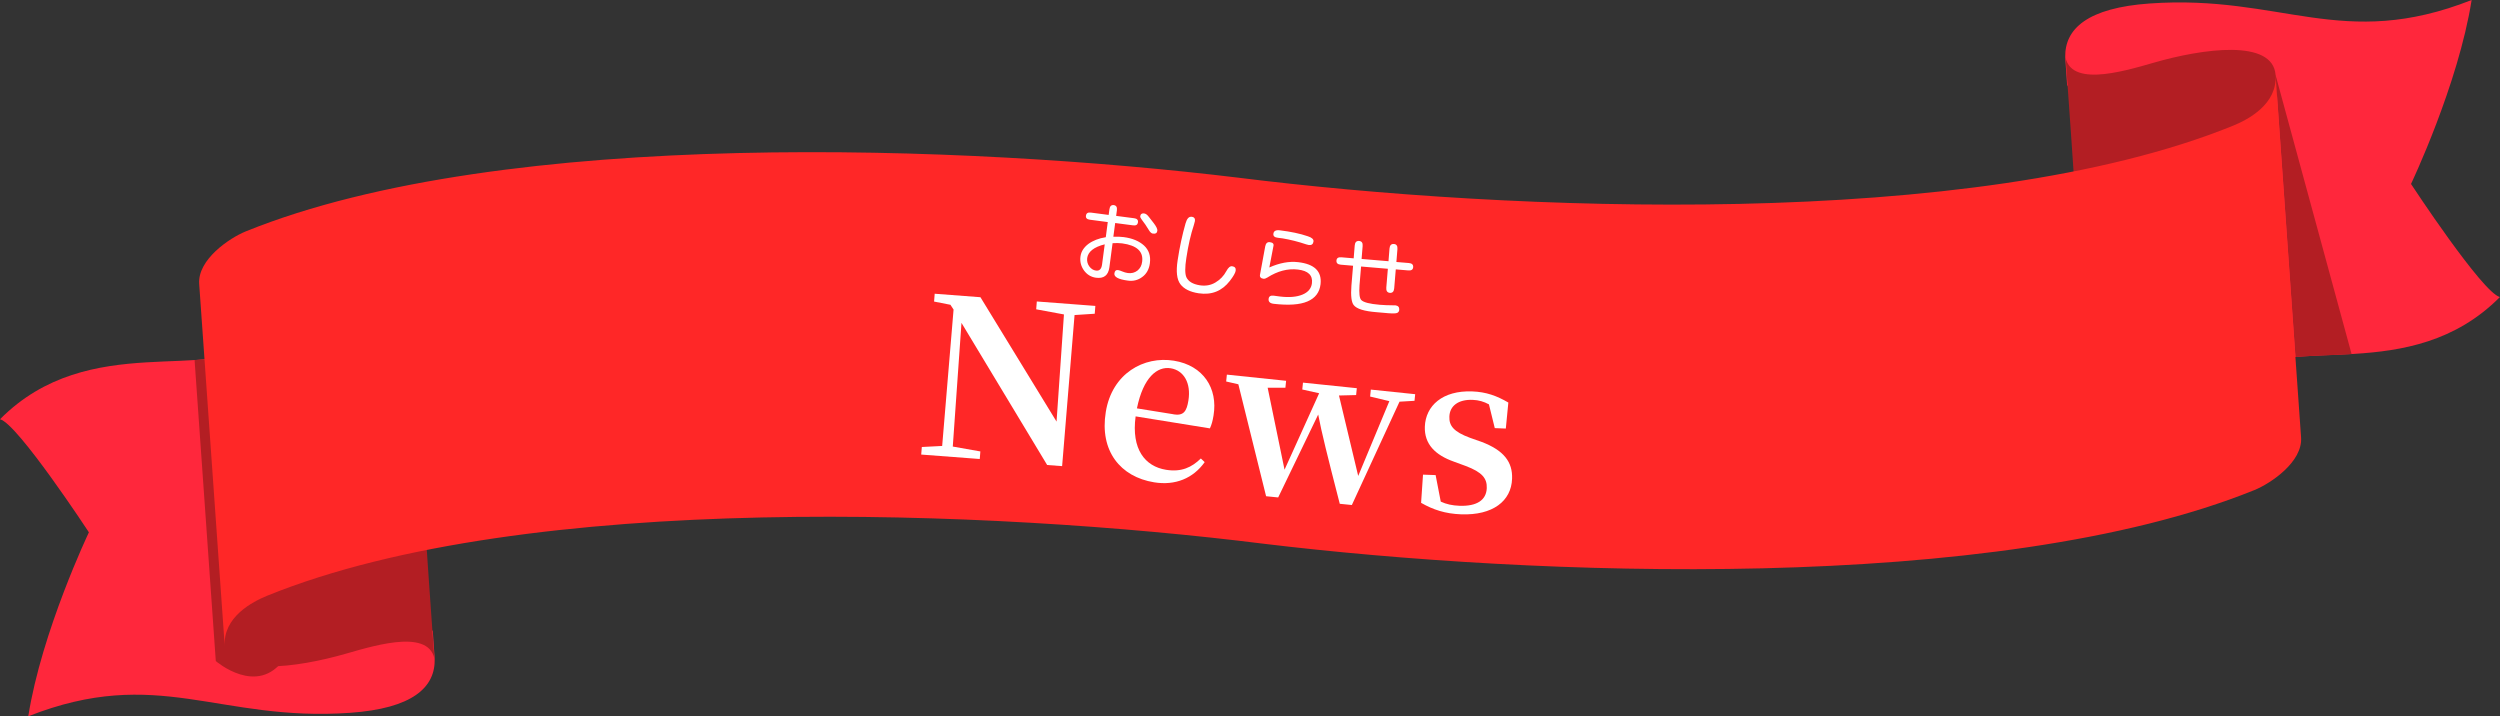 <?xml version="1.0" encoding="UTF-8"?><svg xmlns="http://www.w3.org/2000/svg" width="287.42" height="82.35" viewBox="0 0 287.42 82.35"><rect x="0" y="0" width="287.42" height="82.35" fill="#333333" stroke="none"/><defs><style>.d{fill:#ff2727;}.e{fill:#ff273c;}.f{fill:#fff;}.g{fill:#b31e23;}</style></defs><g id="a"/><g id="b"><g id="c"><g><g><path class="e" d="M237.44,6.71c-.15-3.44,2.63-5.81,9.71-6.31,15.17-1.07,22.1,5.48,37.01-.4-1.54,9.76-6.97,21.15-6.97,21.15,0,0,8.22,12.53,10.22,13-10.27,10.37-24.65,4.06-29.57,9.02l-20.19-33.41-.21-3.05Z"/><path class="e" d="M49.97,75.64c.15,3.44-2.63,5.81-9.71,6.31-15.17,1.07-22.1-5.48-37.01,.4,1.54-9.76,6.97-21.15,6.97-21.15,0,0-8.22-12.53-10.22-13,10.27-10.37,24.65-4.06,29.57-9.02l20.19,33.41,.21,3.05h0Z"/><path class="g" d="M22.37,41.4l2.44,34.6s4.81,4.17,7.88-.27c3.07-4.45-3.11-36.55-3.11-36.55-1.58,1.59-4.13,2.02-7.2,2.22Z"/><path class="g" d="M25.8,73.72c.3,4.2,8.4,3.04,13.98,1.43,3.69-1.06,10.22-3.03,10.24,1.29,0,1.04-1.49-21.11-1.49-21.11,0,0-24.96,3.27-22.74,18.39Z"/><path class="g" d="M261.62,8.63c-.3-4.2-8.4-3.04-13.98-1.43-3.69,1.06-10.22,3.03-10.24-1.29,0-1.04,1.49,21.11,1.49,21.11,0,0,24.96-3.27,22.74-18.39Z"/><path class="g" d="M270.36,40.71l-8.74-32.08,2.29,32.42c1.94-.18,4.14-.2,6.46-.34Z"/><path class="d" d="M256.71,14.46c-29.9,12.13-83.38,9.84-114.41,5.96-30.86-3.73-84.29-5.86-114.04,6.18-1.87,.76-5.56,3.24-5.36,6.05l2.94,41.67c-.24-3.37,3.18-5.14,4.9-5.84,29.9-12.13,83.49-9.85,114.52-5.97,30.86,3.73,84.18,5.87,113.93-6.17,1.87-.76,5.56-3.24,5.36-6.05l-2.94-41.67c.24,3.37-3.18,5.14-4.9,5.84Z"/></g><g><path class="f" d="M125.86,36.07l-2.32,.15-1.43,17.37-1.72-.13-9.85-16.34-1,14.22,3.17,.56-.07,.87-6.73-.51,.07-.87,2.34-.12,1.31-15.68-.36-.55-1.88-.37,.07-.9,5.26,.4,8.75,14.3,.85-12.32-3.19-.59,.07-.9,6.73,.51-.07,.9Z"/><path class="f" d="M130.56,47.87c-.51,3.79,1.09,5.75,3.49,6.14,1.78,.29,2.96-.28,4.01-1.3l.44,.42c-1.32,1.86-3.38,2.72-5.82,2.32-3.87-.63-6.28-3.6-5.55-8.09,.72-4.44,4.39-6.45,7.84-5.89,3.38,.55,5.06,3.18,4.55,6.28-.1,.64-.23,1.1-.42,1.5l-8.54-1.38Zm4.37-.23c1.14,.18,1.5-.34,1.7-1.6,.32-2-.53-3.45-2.03-3.7-1.55-.25-3.16,1.03-3.89,4.61l4.22,.68Z"/><path class="f" d="M162.62,46.08l-1.72,.1-5.48,11.88-1.39-.14c-1.45-5.63-2.09-8.21-2.48-10.26l-4.6,9.53-1.39-.14-3.19-12.87-1.4-.32,.08-.79,6.81,.71-.08,.8h-2.04l1.94,9.42,3.98-8.79-1.94-.43,.08-.79,6.19,.64-.08,.79-1.97,.05,2.21,9.25,3.58-8.6-2.21-.53,.08-.8,5.1,.53-.08,.79Z"/><path class="f" d="M170.3,50.79c2.59,.97,3.62,2.33,3.54,4.26-.09,2.55-2.21,4.22-5.88,4.08-1.8-.07-3.18-.52-4.58-1.32l.22-3.24,1.45,.05,.59,3.05c.64,.3,1.33,.45,2.16,.48,2,.07,3.08-.66,3.13-2.04,.04-1.1-.51-1.82-2.43-2.54l-1.36-.5c-2.12-.75-3.4-2-3.33-4.02,.09-2.4,2.03-4.18,5.45-4.05,1.6,.06,2.81,.5,4.15,1.28l-.29,2.99-1.27-.05-.67-2.73c-.59-.32-1.16-.49-1.88-.52-1.65-.06-2.63,.7-2.67,1.93-.04,1.05,.49,1.74,2.39,2.44l1.28,.45Z"/></g><g><path class="f" d="M127.35,25.53l-2.05-.27c-.34-.04-.49-.2-.45-.47,.04-.28,.22-.39,.56-.35l2.05,.27,.09-.66c.05-.35,.21-.5,.5-.47,.28,.04,.4,.23,.36,.58l-.09,.66,2.07,.27c.33,.04,.48,.2,.44,.48-.04,.27-.22,.38-.55,.34l-2.07-.27-.21,1.58c.42-.02,.82-.01,1.19,.04,1,.13,1.78,.46,2.34,.97,.56,.52,.78,1.2,.67,2.03-.09,.69-.38,1.22-.87,1.58-.49,.37-1.05,.51-1.67,.42-1.08-.14-1.6-.42-1.54-.83,.04-.29,.18-.41,.42-.38,.12,.02,.28,.07,.49,.16,.21,.09,.42,.15,.63,.18,.43,.06,.8-.04,1.11-.28,.3-.24,.49-.58,.54-1.02,.16-1.18-.61-1.88-2.3-2.11-.33-.04-.7-.05-1.1-.02l-.37,2.8c-.13,.9-.64,1.29-1.54,1.17-.57-.08-1.03-.36-1.38-.84-.34-.48-.48-1.02-.4-1.6,.07-.56,.38-1.04,.9-1.44,.53-.39,1.2-.65,2.01-.78l.23-1.76Zm-.34,2.56c-1.25,.31-1.92,.85-2.02,1.59-.04,.34,.04,.66,.24,.94,.21,.29,.47,.45,.78,.49,.39,.05,.62-.18,.69-.69l.31-2.34Zm4.57-3.54c.16,.02,.34,.16,.53,.42l.53,.68c.3,.39,.44,.69,.42,.87-.03,.27-.2,.38-.51,.34-.16-.02-.31-.15-.45-.38-.14-.23-.28-.45-.42-.66-.14-.2-.28-.39-.41-.56-.13-.17-.19-.3-.18-.4,.03-.25,.2-.36,.5-.32Z"/><path class="f" d="M136.99,24.91c.3,.05,.43,.21,.39,.5l-.12,.45c-.36,1.08-.65,2.35-.87,3.81-.17,1.08-.16,1.8,0,2.19,.23,.5,.74,.81,1.55,.94,.66,.1,1.25,0,1.79-.32,.54-.32,.96-.75,1.26-1.31,.22-.41,.44-.59,.67-.56,.32,.05,.45,.22,.4,.53-.04,.24-.26,.63-.67,1.16-.91,1.17-2.1,1.64-3.58,1.42-.99-.15-1.69-.5-2.1-1.04-.41-.54-.52-1.46-.32-2.75,.23-1.53,.54-2.95,.91-4.25,.16-.55,.39-.8,.69-.75Z"/><path class="f" d="M145.93,30.75c1.19-.53,2.3-.73,3.32-.61,1.89,.22,2.74,1.07,2.57,2.54-.11,.94-.61,1.6-1.51,1.98-.89,.38-2.18,.46-3.86,.27-.44-.05-.64-.24-.6-.57,.03-.28,.22-.41,.56-.37l.75,.1c1.07,.13,1.93,.05,2.58-.22s1.02-.71,1.09-1.31c.11-.91-.43-1.43-1.61-1.57-1.17-.14-2.34,.17-3.52,.92-.16,.1-.31,.15-.43,.14-.32-.04-.46-.2-.41-.47l.6-3.26c.07-.35,.24-.51,.52-.48,.34,.04,.48,.18,.43,.42l-.48,2.5Zm1.49-3.35l-.49-.06c-.39-.04-.57-.2-.53-.47,.04-.32,.29-.45,.76-.39,1.22,.15,2.29,.37,3.19,.68,.47,.15,.69,.35,.66,.6-.04,.31-.22,.45-.54,.41l-.31-.08c-.88-.3-1.79-.53-2.73-.69Z"/><path class="f" d="M159.63,30.05l.12-1.48c.03-.37,.2-.54,.5-.52s.44,.22,.41,.59l-.12,1.48,1.44,.12c.35,.03,.51,.19,.49,.47-.02,.29-.21,.41-.56,.38l-1.44-.12-.18,2.17c-.03,.38-.2,.55-.5,.53-.3-.03-.44-.23-.41-.6l.18-2.17-3.08-.26-.18,2.17c-.06,.9,0,1.46,.19,1.67,.26,.28,.97,.46,2.14,.56,.51,.04,1.01,.06,1.5,.06h.28c.33,.04,.48,.21,.46,.51-.01,.17-.09,.29-.23,.36-.14,.07-.48,.08-1.01,.04l-1.38-.12c-1.41-.11-2.28-.38-2.62-.82-.26-.33-.35-1.08-.26-2.23l.19-2.29-1.41-.12c-.36-.03-.52-.19-.5-.47,.02-.29,.21-.41,.57-.38l1.41,.12,.12-1.48c.03-.37,.2-.54,.5-.52,.31,.03,.44,.22,.41,.59l-.12,1.48,3.08,.26Z"/></g></g></g></g></svg>